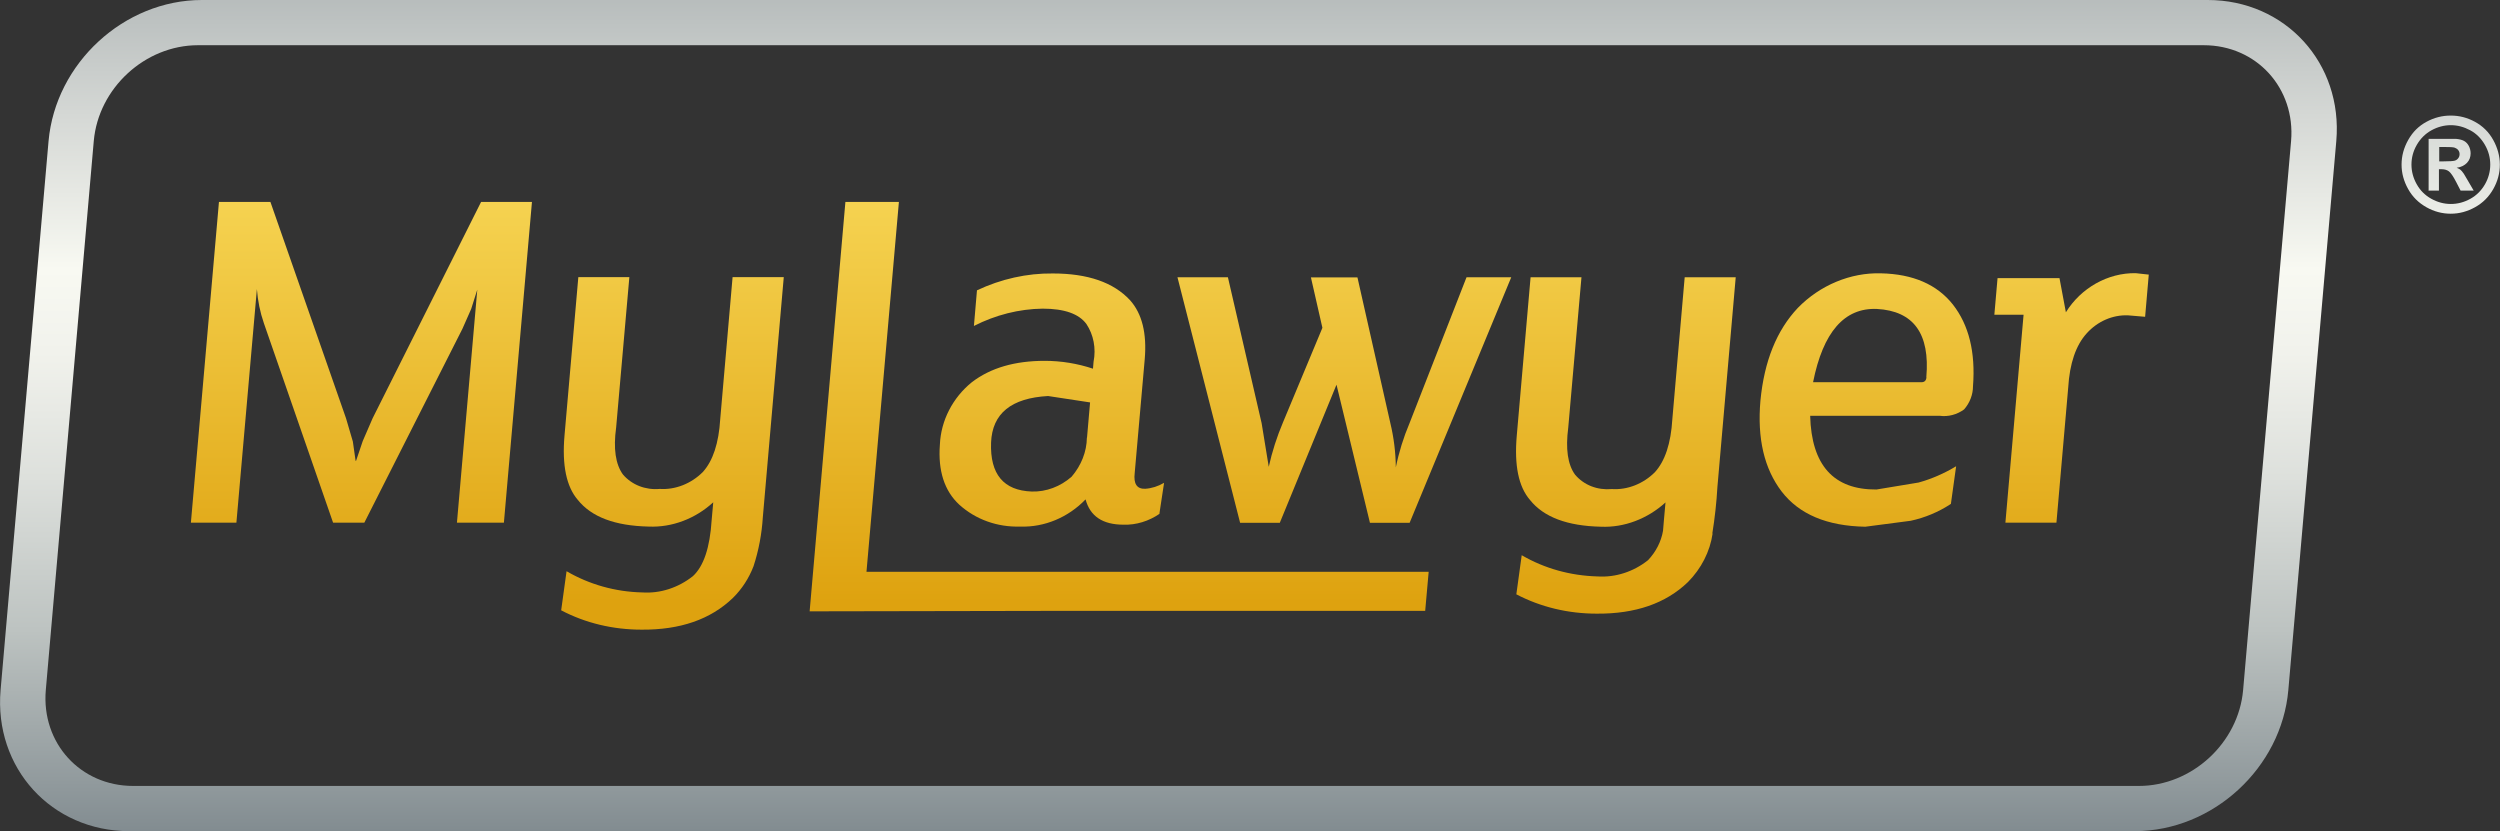 <?xml version="1.0" encoding="UTF-8"?>
<svg id="Layer_2" data-name="Layer 2" xmlns="http://www.w3.org/2000/svg" xmlns:xlink="http://www.w3.org/1999/xlink" viewBox="0 0 171.96 57.17">
  <rect x="0" y="0" width="171.96" height="57.17" fill="#333333" stroke="none"/>
  <defs>
    <style>
      .cls-1 {
        fill: url(#linear-gradient);
      }

      .cls-1, .cls-2, .cls-3, .cls-4, .cls-5, .cls-6, .cls-7, .cls-8, .cls-9, .cls-10 {
        stroke-width: 0px;
      }

      .cls-2 {
        fill: url(#linear-gradient-6);
      }

      .cls-3 {
        fill: url(#linear-gradient-5);
      }

      .cls-4 {
        fill: url(#linear-gradient-2);
      }

      .cls-5 {
        fill: url(#linear-gradient-7);
      }

      .cls-6 {
        fill: url(#linear-gradient-3);
      }

      .cls-7 {
        fill: url(#linear-gradient-9);
      }

      .cls-8 {
        fill: url(#linear-gradient-8);
      }

      .cls-9 {
        fill: url(#linear-gradient-10);
      }

      .cls-10 {
        fill: url(#linear-gradient-4);
      }
    </style>
    <linearGradient id="linear-gradient" x1="24.87" y1="7.29" x2="24.87" y2="41.48" gradientUnits="userSpaceOnUse">
      <stop offset="0" stop-color="#fbde60"/>
      <stop offset="1" stop-color="#dea20f"/>
    </linearGradient>
    <linearGradient id="linear-gradient-2" x1="46.25" y1="7.29" x2="46.25" y2="41.48" xlink:href="#linear-gradient"/>
    <linearGradient id="linear-gradient-3" x1="72.35" y1="7.29" x2="72.35" y2="41.48" xlink:href="#linear-gradient"/>
    <linearGradient id="linear-gradient-4" x1="92.48" y1="7.29" x2="92.48" y2="41.48" xlink:href="#linear-gradient"/>
    <linearGradient id="linear-gradient-5" x1="111.82" y1="7.29" x2="111.82" y2="41.48" xlink:href="#linear-gradient"/>
    <linearGradient id="linear-gradient-6" x1="128.4" y1="7.29" x2="128.4" y2="41.48" xlink:href="#linear-gradient"/>
    <linearGradient id="linear-gradient-7" x1="142.48" y1="7.29" x2="142.48" y2="41.48" xlink:href="#linear-gradient"/>
    <linearGradient id="linear-gradient-8" x1="76.97" y1="7.29" x2="76.97" y2="41.48" xlink:href="#linear-gradient"/>
    <linearGradient id="linear-gradient-9" x1="80.37" y1="-27.32" x2="80.37" y2="68.14" gradientUnits="userSpaceOnUse">
      <stop offset="0" stop-color="#505e67"/>
      <stop offset=".12" stop-color="#7d878c"/>
      <stop offset=".37" stop-color="#d5d8d5"/>
      <stop offset=".48" stop-color="#f8f9f2"/>
      <stop offset=".54" stop-color="#f1f2ec"/>
      <stop offset=".63" stop-color="#dde0dc"/>
      <stop offset=".74" stop-color="#bdc3c1"/>
      <stop offset=".85" stop-color="#919a9d"/>
      <stop offset=".98" stop-color="#59666e"/>
      <stop offset="1" stop-color="#505e67"/>
    </linearGradient>
    <linearGradient id="linear-gradient-10" x1="168.58" y1="-27.32" x2="168.58" y2="68.14" xlink:href="#linear-gradient-9"/>
  </defs>
  <g id="Layer_1-2" data-name="Layer 1">
    <g>
      <g id="Group_9" data-name="Group 9">
        <g id="Group_1" data-name="Group 1">
          <path id="Path_1" data-name="Path 1" class="cls-1" d="m36.59,13.89l-1.93,22.06h-3.23l1.4-16.03-.42,1.33-.6,1.36-6.75,13.34h-2.15l-4.76-13.72c-.26-.75-.42-1.54-.48-2.35l-1.41,16.07h-3.13l1.93-22.06h3.54l5.2,14.88.47,1.6.19,1.33h.03l.46-1.36.68-1.57,7.46-14.88h3.48Z"/>
        </g>
        <g id="Group_2" data-name="Group 2">
          <path id="Path_2" data-name="Path 2" class="cls-4" d="m53.91,19.07l-1.44,16.51c-.07,1.13-.28,2.27-.64,3.37-.31.81-.79,1.56-1.42,2.18-1.54,1.48-3.63,2.2-6.28,2.18-1.96,0-3.86-.45-5.53-1.33l.37-2.69c1.56.91,3.35,1.42,5.22,1.46,1.22.08,2.46-.32,3.47-1.12.74-.68,1.17-1.96,1.29-3.85l.11-1.23c-1.23,1.13-2.84,1.74-4.44,1.67-2.31-.05-3.94-.66-4.88-1.84-.78-.91-1.09-2.38-.91-4.43l.95-10.89h3.51l-.91,10.35c-.2,1.45-.04,2.53.47,3.23.61.71,1.55,1.08,2.53.99,1.07.07,2.16-.36,2.96-1.16.7-.77,1.1-1.99,1.2-3.64l.85-9.77h3.51Z"/>
        </g>
        <g id="Group_3" data-name="Group 3">
          <path id="Path_3" data-name="Path 3" class="cls-6" d="m79.76,35.34c-.74.51-1.62.78-2.48.75-1.43,0-2.3-.58-2.61-1.74-1.19,1.24-2.84,1.93-4.49,1.87-1.58.05-3.07-.49-4.19-1.5-1.03-.95-1.48-2.34-1.34-4.15.07-1.64.88-3.22,2.21-4.29,1.29-.98,2.95-1.46,5-1.46,1.14,0,2.27.19,3.32.54l.04-.48c.18-.92,0-1.85-.49-2.59-.51-.7-1.51-1.06-3.01-1.06-1.62.02-3.24.43-4.73,1.19l.21-2.45c1.65-.78,3.44-1.18,5.21-1.16,2.41,0,4.18.61,5.32,1.84.83.93,1.16,2.28,1.01,4.05l-.69,7.83c-.09.75.15,1.11.72,1.09.45-.03.89-.17,1.3-.41l-.32,2.11Zm-4.99-5.24l.21-2.42-2.89-.44c-2.53.14-3.84,1.2-3.92,3.2-.08,2.18.86,3.3,2.8,3.37.98.03,1.97-.34,2.74-1.02.66-.77,1.04-1.72,1.05-2.69h0Z"/>
        </g>
        <g id="Group_4" data-name="Group 4">
          <path id="Path_4" data-name="Path 4" class="cls-10" d="m100.89,19.07h3.06l-6.99,16.89h-2.73l-2.3-9.5-3.9,9.5h-2.73l-4.31-16.89h3.47l2.32,10.04.49,3c.23-1.04.56-2.07.98-3.06l2.71-6.5-.79-3.47h3.2l2.26,10.01c.24.99.37,2.02.38,3.06.21-1.04.53-2.07.95-3.06l3.91-10.01h0Z"/>
        </g>
        <g id="Group_5" data-name="Group 5">
          <path id="Path_5" data-name="Path 5" class="cls-3" d="m117.78,36.7c.17-1.06.29-2.13.35-3.2l1.26-14.43h-3.51l-.85,9.77c-.1,1.66-.5,2.87-1.2,3.64-.8.8-1.89,1.23-2.96,1.16-.99.09-1.92-.27-2.53-.99-.51-.7-.66-1.78-.47-3.23l.91-10.35h-3.5l-.95,10.89c-.18,2.04.12,3.52.91,4.43.94,1.18,2.57,1.79,4.88,1.84,1.59.07,3.2-.54,4.44-1.67l-.11,1.23c-.02.25-.04.49-.06.72-.13.75-.49,1.45-1.03,2.02-1,.8-2.25,1.2-3.47,1.12-1.87-.05-3.66-.55-5.22-1.46l-.37,2.69c1.68.88,3.57,1.33,5.53,1.33,2.65.02,4.75-.7,6.28-2.18.91-.92,1.51-2.09,1.69-3.33Z"/>
        </g>
        <g id="Group_6" data-name="Group 6">
          <path id="Path_6" data-name="Path 6" class="cls-2" d="m135.1,28.16c-.49.36-1.1.52-1.67.44h-8.92c.09,3.4,1.61,5.09,4.56,5.07l2.9-.48c.9-.25,1.77-.63,2.58-1.12l-.36,2.59c-.85.56-1.79.95-2.76,1.16l-3.13.41c-2.63-.05-4.54-.85-5.75-2.42-1.2-1.57-1.69-3.65-1.46-6.26.26-2.7,1.11-4.82,2.57-6.37,1.53-1.57,3.63-2.44,5.72-2.38,2.2.05,3.85.76,4.95,2.15,1.1,1.41,1.56,3.28,1.38,5.62,0,.57-.22,1.15-.62,1.6Zm-2.6-2.21c.26-3-.87-4.56-3.4-4.7-2.24-.09-3.7,1.59-4.39,5.04h7.46c.2,0,.32-.11.34-.34h0Z"/>
        </g>
        <g id="Group_7" data-name="Group 7">
          <path id="Path_7" data-name="Path 7" class="cls-5" d="m147.8,18.9l-.25,2.89-1.18-.1c-1.05-.04-2.09.41-2.83,1.23-.75.82-1.18,2.07-1.28,3.74l-.81,9.29h-3.51l1.25-14.3h-2.01l.22-2.52h4.26l.44,2.35c1.04-1.68,2.89-2.72,4.8-2.69l.91.1h0Z"/>
        </g>
        <g id="Group_8" data-name="Group 8">
          <path id="Path_8" data-name="Path 8" class="cls-8" d="m98.26,39.33h-38.66l2.23-25.44h-3.68l-2.46,28.16c5.32,0,10.64-.03,15.95-.03h26.39l.24-2.69Z"/>
        </g>
      </g>
      <g>
        <g id="Group_10" data-name="Group 10">
          <path id="Path_9" data-name="Path 9" class="cls-7" d="m146.85,57.17H8.89c-5.35,0-9.31-4.35-8.85-9.7L3.34,9.7C3.82,4.35,8.53,0,13.89,0h137.96c5.35,0,9.31,4.35,8.85,9.7l-3.3,37.77c-.47,5.35-5.19,9.69-10.55,9.7ZM13.62,3.11c-3.64,0-6.85,2.95-7.17,6.59l-3.3,37.77c-.31,3.64,2.38,6.59,6.01,6.59h137.96c3.64,0,6.85-2.95,7.17-6.59l3.3-37.77c.31-3.64-2.38-6.59-6.01-6.59H13.62Z"/>
        </g>
        <path class="cls-9" d="m168.58,7.95c.58,0,1.13.14,1.66.43s.95.7,1.25,1.24.46,1.11.46,1.7-.15,1.15-.45,1.68-.71.95-1.25,1.25-1.09.45-1.68.45-1.15-.15-1.68-.45-.95-.71-1.25-1.25-.45-1.09-.45-1.68.15-1.15.46-1.7.72-.95,1.25-1.24,1.09-.43,1.66-.43Zm0,.66c-.46,0-.91.12-1.33.35s-.76.57-1.01,1-.37.89-.37,1.36.12.92.36,1.35.57.76,1,1,.88.36,1.35.36.92-.12,1.35-.36.76-.58,1-1,.36-.88.36-1.35-.12-.93-.37-1.36-.58-.77-1.01-1-.87-.35-1.34-.35Zm-1.53,4.52v-3.58h.73c.68,0,1.06,0,1.14,0,.24.02.43.07.56.14s.25.19.33.34.13.33.13.51c0,.26-.08.48-.25.66s-.41.3-.71.34c.11.04.19.09.25.13s.14.14.24.28c.03.04.11.18.26.44l.42.72h-.9l-.3-.58c-.2-.39-.37-.64-.5-.74s-.3-.15-.5-.15h-.19v1.47h-.73Zm.73-2.03h.29c.42,0,.68-.02.78-.05s.18-.09.24-.17.09-.17.09-.28-.03-.19-.09-.27-.14-.13-.24-.17-.37-.05-.78-.05h-.29v.98Z"/>
      </g>
    </g>
  </g>
</svg>